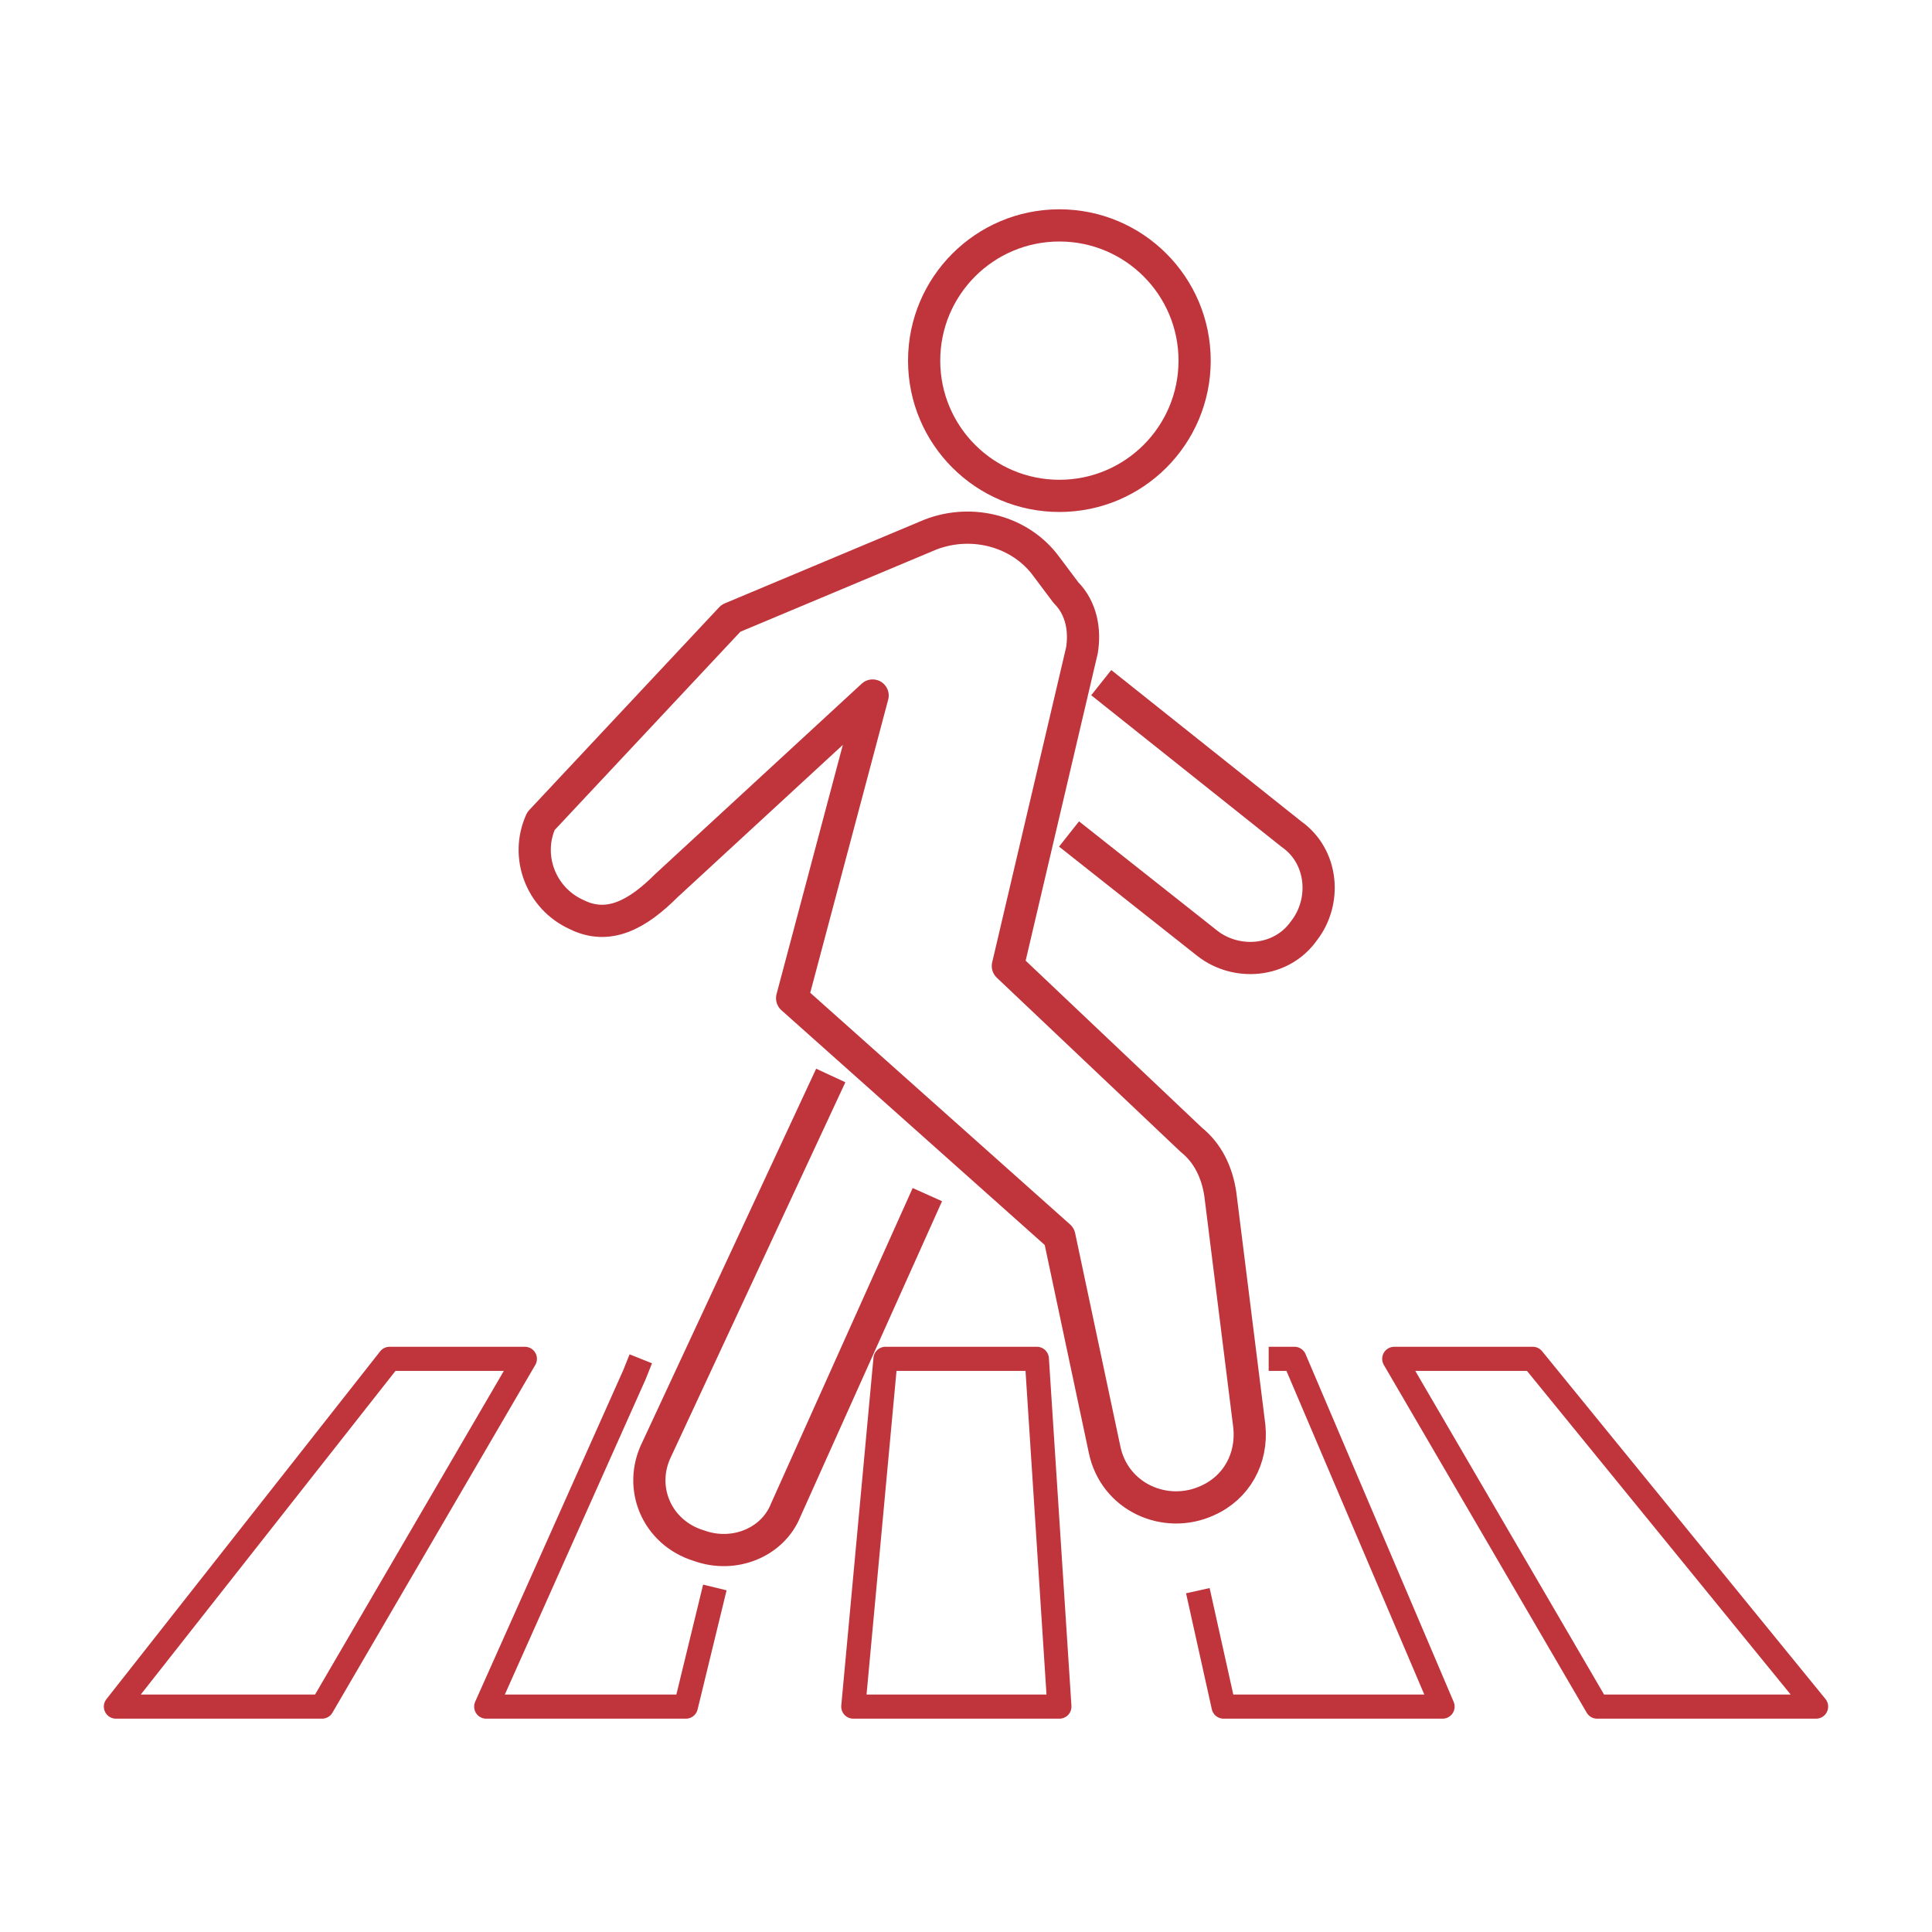 <?xml version="1.0" encoding="utf-8"?>
<!-- Generator: Adobe Illustrator 26.0.3, SVG Export Plug-In . SVG Version: 6.00 Build 0)  -->
<svg version="1.1" id="Layer_1" xmlns="http://www.w3.org/2000/svg" xmlns:xlink="http://www.w3.org/1999/xlink" x="0px" y="0px"
	 viewBox="0 0 60 60" style="enable-background:new 0 0 60 60;" xml:space="preserve">
<style type="text/css">
	.st0{fill:none;stroke:#C0343C;stroke-width:0.75;stroke-linejoin:round;}
	.st1{fill:none;stroke:#C0343C;stroke-linecap:round;stroke-linejoin:round;}
	.st2{fill:none;stroke:#C0343C;stroke-linejoin:round;}
</style>
<g>
	<polygon class="st0" points="3.6,53 12.1,42.2 16.3,42.2 10,53 	"/>
	<polyline class="st0" points="19.9,42.2 19.7,42.7 15.1,53 21.3,53 22.2,49.3 	"/>
	<polygon class="st0" points="27.5,42.2 26.5,53 32.9,53 32.2,42.2 28.6,42.2 	"/>
	<polyline class="st0" points="37.2,49.4 38,53 44.8,53 40.2,42.2 39.4,42.2 	"/>
	<polygon class="st0" points="43.3,42.2 49.6,53 56.4,53 47.6,42.2 	"/>
	<path class="st1" d="M33.6,20.2l-2.3,9.8l5.7,5.4c0.5,0.4,0.8,1,0.9,1.7l0.9,7.2c0.1,1-0.4,1.9-1.3,2.3h0c-1.3,0.6-2.9-0.1-3.2-1.6
		l-1.4-6.6l-8.3-7.4l2.5-9.4l-6.4,5.9c-0.9,0.9-1.8,1.4-2.8,0.9l0,0c-1.1-0.5-1.6-1.8-1.1-2.9l5.9-6.3l6.2-2.6
		c1.3-0.5,2.8-0.1,3.6,1l0.6,0.8C33.6,18.9,33.7,19.6,33.6,20.2z"/>
	<path class="st2" d="M33.2,25.9l4.3,3.4c0.9,0.7,2.3,0.6,3-0.4l0,0c0.7-0.9,0.6-2.3-0.4-3l-5.9-4.7"/>
	<path class="st2" d="M25.8,33.4L20.4,45c-0.6,1.2,0,2.6,1.3,3l0,0c1.1,0.4,2.3-0.1,2.7-1.1l4.4-9.8"/>
	<circle class="st1" cx="32.9" cy="11.2" r="4.2"/>
</g>
</svg>
